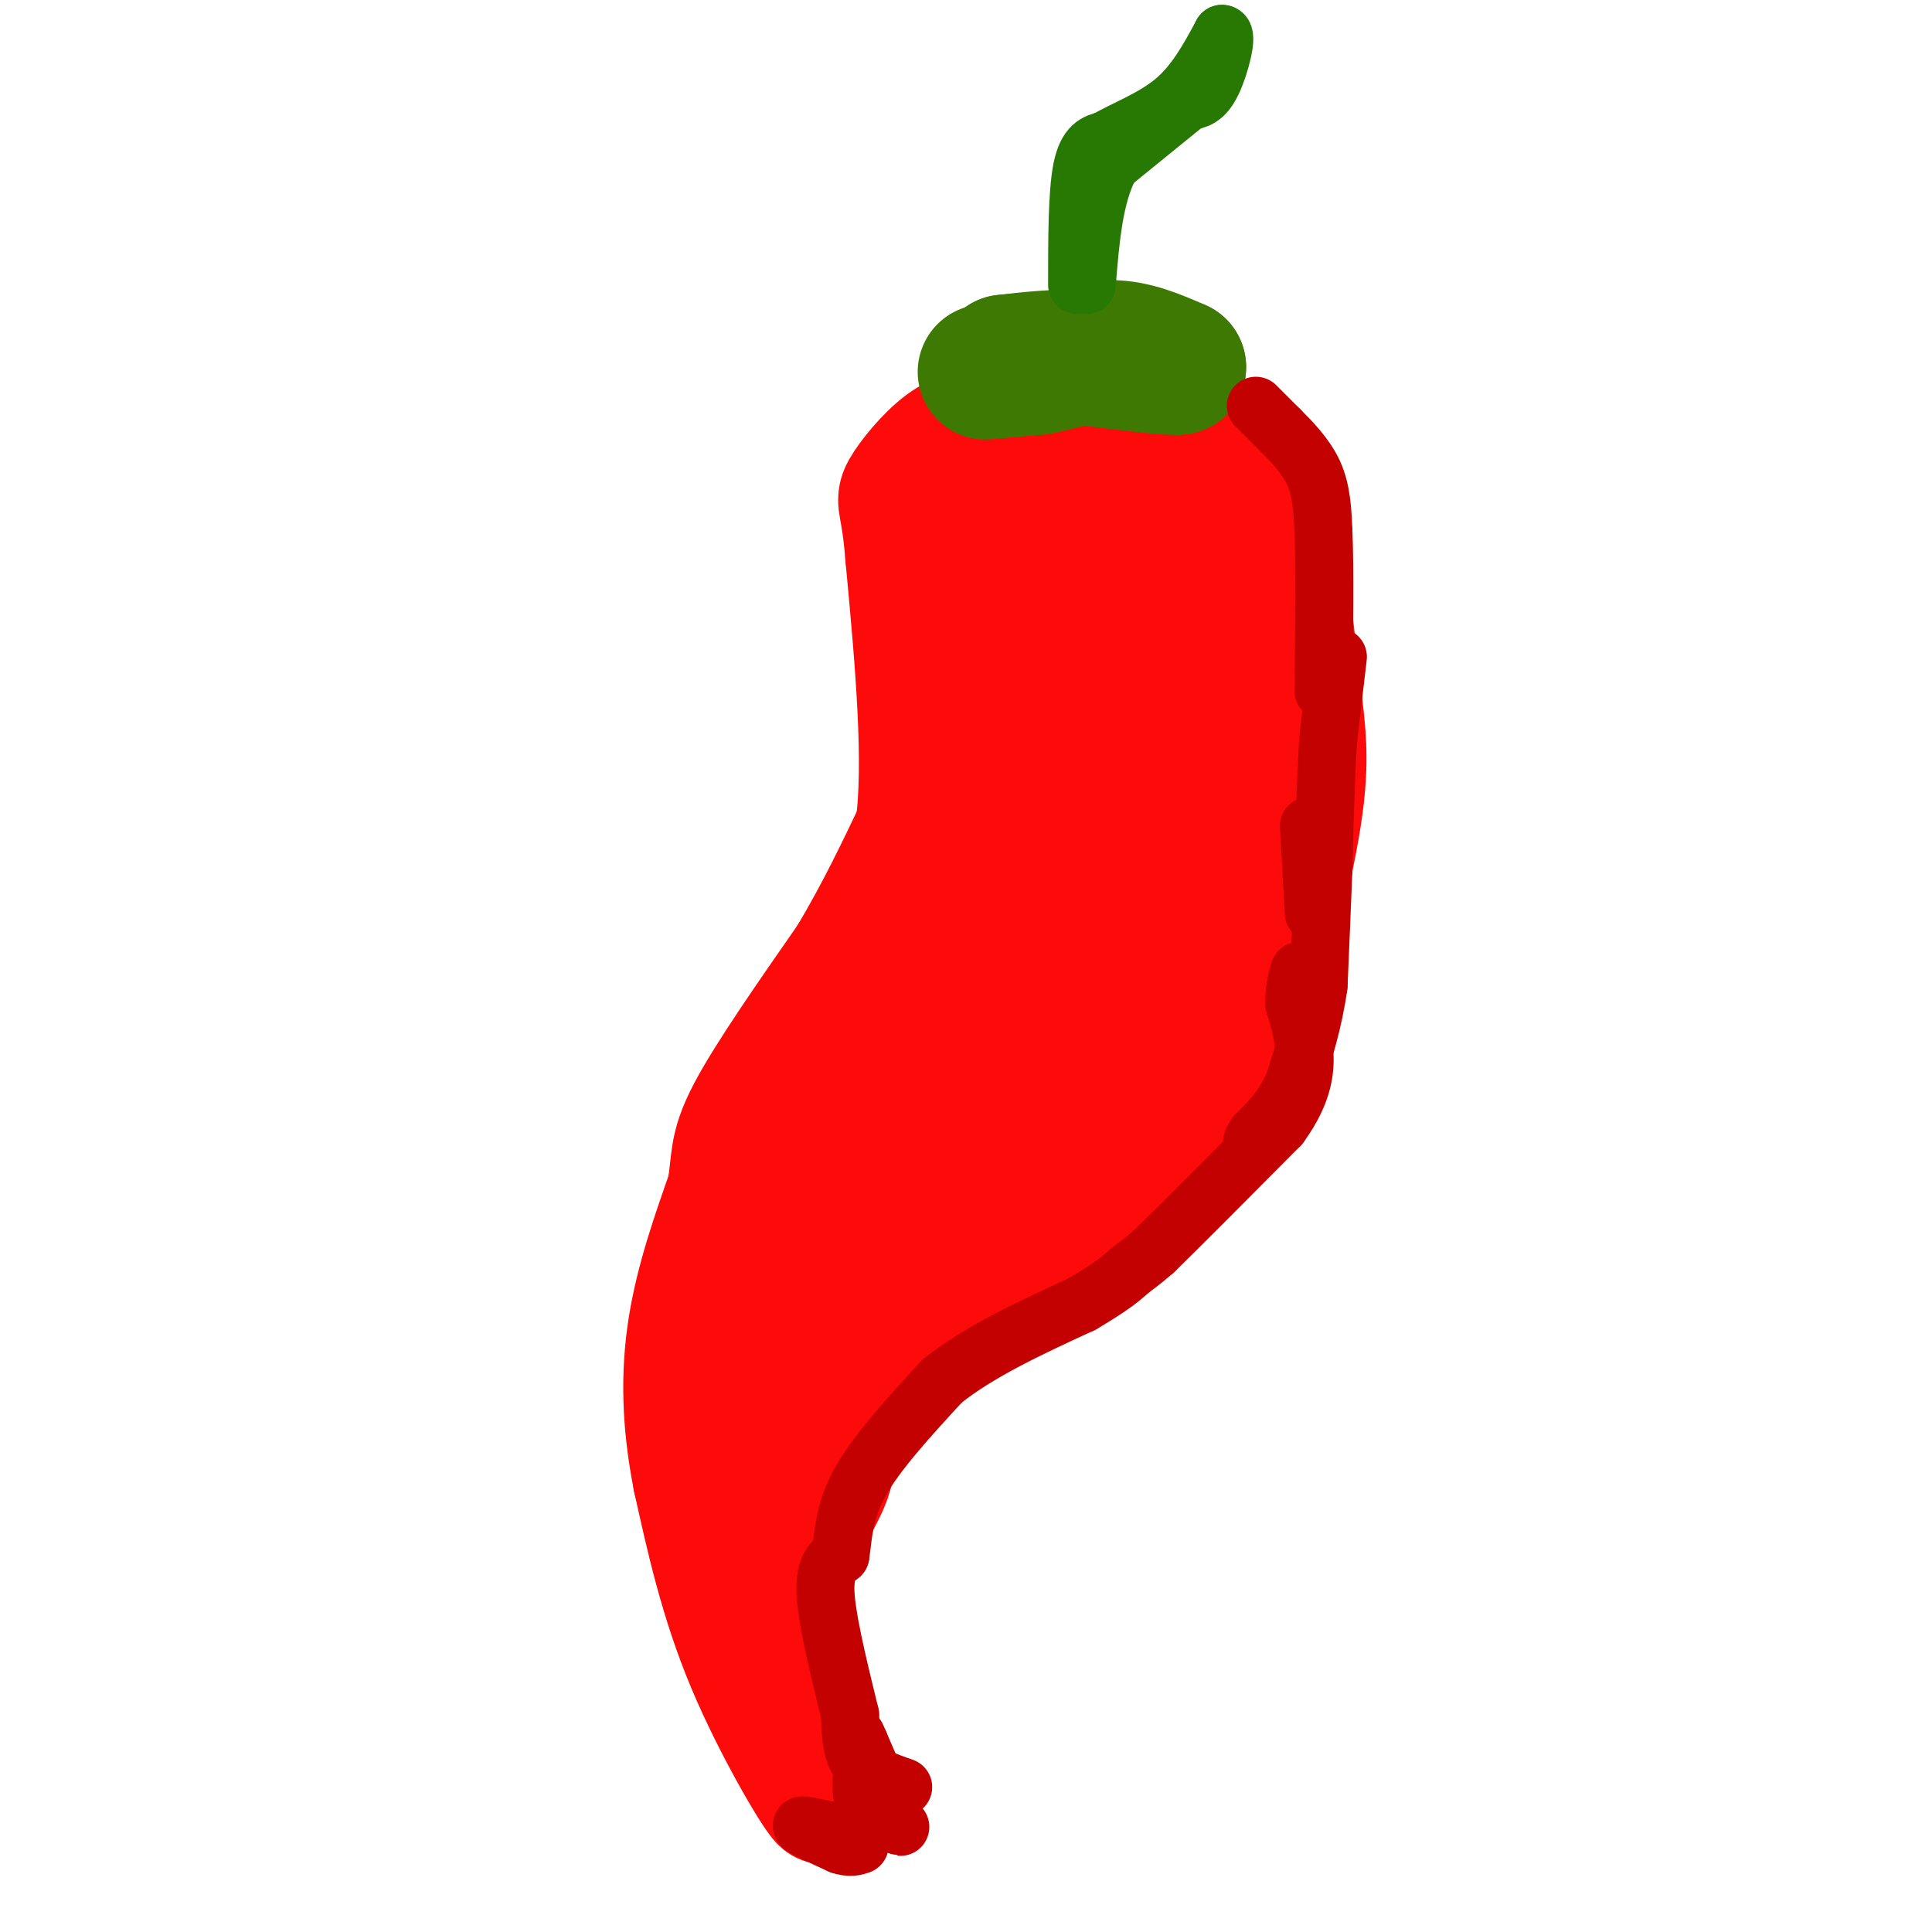 <svg viewBox='0 0 400 400' version='1.1' xmlns='http://www.w3.org/2000/svg' xmlns:xlink='http://www.w3.org/1999/xlink'><g fill='none' stroke='rgb(253,10,10)' stroke-width='28' stroke-linecap='round' stroke-linejoin='round'><path d='M185,195c-2.978,5.067 -5.956,10.133 -7,19c-1.044,8.867 -0.156,21.533 -2,32c-1.844,10.467 -6.422,18.733 -11,27'/><path d='M165,273c-3.622,7.775 -7.177,13.713 -9,19c-1.823,5.287 -1.914,9.923 0,13c1.914,3.077 5.833,4.593 7,10c1.167,5.407 -0.416,14.703 -2,24'/><path d='M161,339c-0.756,5.200 -1.644,6.200 0,11c1.644,4.800 5.822,13.400 10,22'/><path d='M171,372c-1.289,-1.111 -9.511,-14.889 -15,-28c-5.489,-13.111 -8.244,-25.556 -11,-38'/><path d='M145,306c-2.289,-11.556 -2.511,-21.444 -1,-31c1.511,-9.556 4.756,-18.778 8,-28'/><path d='M152,247c1.200,-6.489 0.200,-8.711 4,-16c3.800,-7.289 12.400,-19.644 21,-32'/><path d='M177,199c5.833,-9.833 9.917,-18.417 14,-27'/><path d='M191,172c2.000,-14.000 0.000,-35.500 -2,-57'/><path d='M189,115c-0.905,-11.262 -2.167,-10.917 -1,-13c1.167,-2.083 4.762,-6.595 8,-9c3.238,-2.405 6.119,-2.702 9,-3'/><path d='M205,90c5.000,-1.000 13.000,-2.000 21,-3'/><path d='M226,87c8.667,1.333 19.833,6.167 31,11'/><path d='M257,98c6.200,2.822 6.200,4.378 7,12c0.800,7.622 2.400,21.311 4,35'/><path d='M268,145c1.060,9.226 1.708,14.792 -1,29c-2.708,14.208 -8.774,37.060 -12,47c-3.226,9.940 -3.613,6.970 -4,4'/><path d='M251,225c-5.467,7.333 -17.133,23.667 -26,32c-8.867,8.333 -14.933,8.667 -21,9'/><path d='M204,266c-7.444,4.111 -15.556,9.889 -20,14c-4.444,4.111 -5.222,6.556 -6,9'/><path d='M178,289c-2.756,3.400 -6.644,7.400 -8,10c-1.356,2.600 -0.178,3.800 1,5'/><path d='M171,304c-0.333,2.000 -1.667,4.500 -3,7'/><path d='M168,311c-0.500,1.167 -0.250,0.583 0,0'/><path d='M182,252c0.333,-13.917 0.667,-27.833 5,-44c4.333,-16.167 12.667,-34.583 21,-53'/><path d='M208,155c6.155,-15.024 11.042,-26.083 13,-34c1.958,-7.917 0.988,-12.690 0,-15c-0.988,-2.310 -1.994,-2.155 -3,-2'/><path d='M218,104c-1.000,2.333 -2.000,9.167 -3,16'/><path d='M215,120c-0.012,1.143 1.458,-4.000 8,-6c6.542,-2.000 18.155,-0.857 23,4c4.845,4.857 2.923,13.429 1,22'/><path d='M247,140c-0.733,14.933 -3.067,41.267 -9,59c-5.933,17.733 -15.467,26.867 -25,36'/><path d='M213,235c-6.022,10.800 -8.578,19.800 -6,10c2.578,-9.800 10.289,-38.400 18,-67'/><path d='M225,178c3.467,-21.089 3.133,-40.311 3,-47c-0.133,-6.689 -0.067,-0.844 0,5'/><path d='M228,136c-1.600,4.261 -5.599,12.414 -7,22c-1.401,9.586 -0.204,20.605 -1,26c-0.796,5.395 -3.583,5.167 -5,9c-1.417,3.833 -1.462,11.729 -1,15c0.462,3.271 1.432,1.919 3,1c1.568,-0.919 3.734,-1.405 4,-12c0.266,-10.595 -1.367,-31.297 -3,-52'/><path d='M218,145c-3.262,-18.893 -9.917,-40.125 -12,-31c-2.083,9.125 0.405,48.607 0,74c-0.405,25.393 -3.702,36.696 -7,48'/></g>
<g fill='none' stroke='rgb(62,122,3)' stroke-width='28' stroke-linecap='round' stroke-linejoin='round'><path d='M204,77c0.000,0.000 11.000,-1.000 11,-1'/><path d='M215,76c4.333,-0.833 9.667,-2.417 15,-4'/><path d='M230,72c4.833,0.000 9.417,2.000 14,4'/><path d='M244,76c-1.000,0.333 -10.500,-0.833 -20,-2'/><path d='M224,74c-6.000,-0.167 -11.000,0.417 -16,1'/><path d='M208,75c-0.500,0.000 6.250,-0.500 13,-1'/></g>
<g fill='none' stroke='rgb(39,121,4)' stroke-width='12' stroke-linecap='round' stroke-linejoin='round'><path d='M223,59c0.000,-9.500 0.000,-19.000 1,-24c1.000,-5.000 3.000,-5.500 5,-6'/><path d='M229,29c3.444,-2.089 9.556,-4.311 14,-8c4.444,-3.689 7.222,-8.844 10,-14'/><path d='M253,7c1.333,-0.133 -0.333,6.533 -2,10c-1.667,3.467 -3.333,3.733 -5,4'/><path d='M246,21c-3.500,2.833 -9.750,7.917 -16,13'/><path d='M230,34c-3.500,6.333 -4.250,15.667 -5,25'/></g>
<g fill='none' stroke='rgb(195,1,1)' stroke-width='12' stroke-linecap='round' stroke-linejoin='round'><path d='M187,370c-3.583,-1.250 -7.167,-2.500 -9,-5c-1.833,-2.500 -1.917,-6.250 -2,-10'/><path d='M176,355c-1.556,-6.489 -4.444,-17.711 -5,-24c-0.556,-6.289 1.222,-7.644 3,-9'/><path d='M174,322c0.600,-3.800 0.600,-8.800 4,-15c3.400,-6.200 10.200,-13.600 17,-21'/><path d='M195,286c7.667,-6.167 18.333,-11.083 29,-16'/><path d='M224,270c6.500,-3.833 8.250,-5.417 10,-7'/><path d='M234,263c2.500,-1.833 3.750,-2.917 5,-4'/><path d='M239,259c5.167,-5.000 15.583,-15.500 26,-26'/><path d='M265,233c5.244,-7.200 5.356,-12.200 5,-16c-0.356,-3.800 -1.178,-6.400 -2,-9'/><path d='M268,208c-0.167,-2.667 0.417,-4.833 1,-7'/><path d='M260,84c0.000,0.000 5.000,5.000 5,5'/><path d='M265,89c2.244,2.244 5.356,5.356 7,9c1.644,3.644 1.822,7.822 2,12'/><path d='M274,110c0.333,7.500 0.167,20.250 0,33'/><path d='M277,136c0.000,0.000 -2.000,17.000 -2,17'/><path d='M275,153c-0.500,7.333 -0.750,17.167 -1,27'/><path d='M274,180c-0.333,8.500 -0.667,16.250 -1,24'/><path d='M273,204c-1.000,7.333 -3.000,13.667 -5,20'/><path d='M268,224c-2.167,5.167 -5.083,8.083 -8,11'/><path d='M260,235c-1.333,2.000 -0.667,1.500 0,1'/><path d='M272,189c0.000,0.000 -1.000,-18.000 -1,-18'/><path d='M179,364c-0.583,3.333 -1.167,6.667 0,9c1.167,2.333 4.083,3.667 7,5'/><path d='M186,378c1.000,0.667 0.000,-0.167 -1,-1'/><path d='M185,377c-1.333,-2.833 -4.167,-9.417 -7,-16'/><path d='M178,361c-1.167,-2.667 -0.583,-1.333 0,0'/><path d='M184,377c0.000,0.000 -7.000,2.000 -7,2'/><path d='M177,379c-2.000,0.333 -3.500,0.167 -5,0'/><path d='M172,379c-2.467,-0.400 -6.133,-1.400 -6,-1c0.133,0.400 4.067,2.200 8,4'/><path d='M174,382c2.000,0.667 3.000,0.333 4,0'/></g>
</svg>